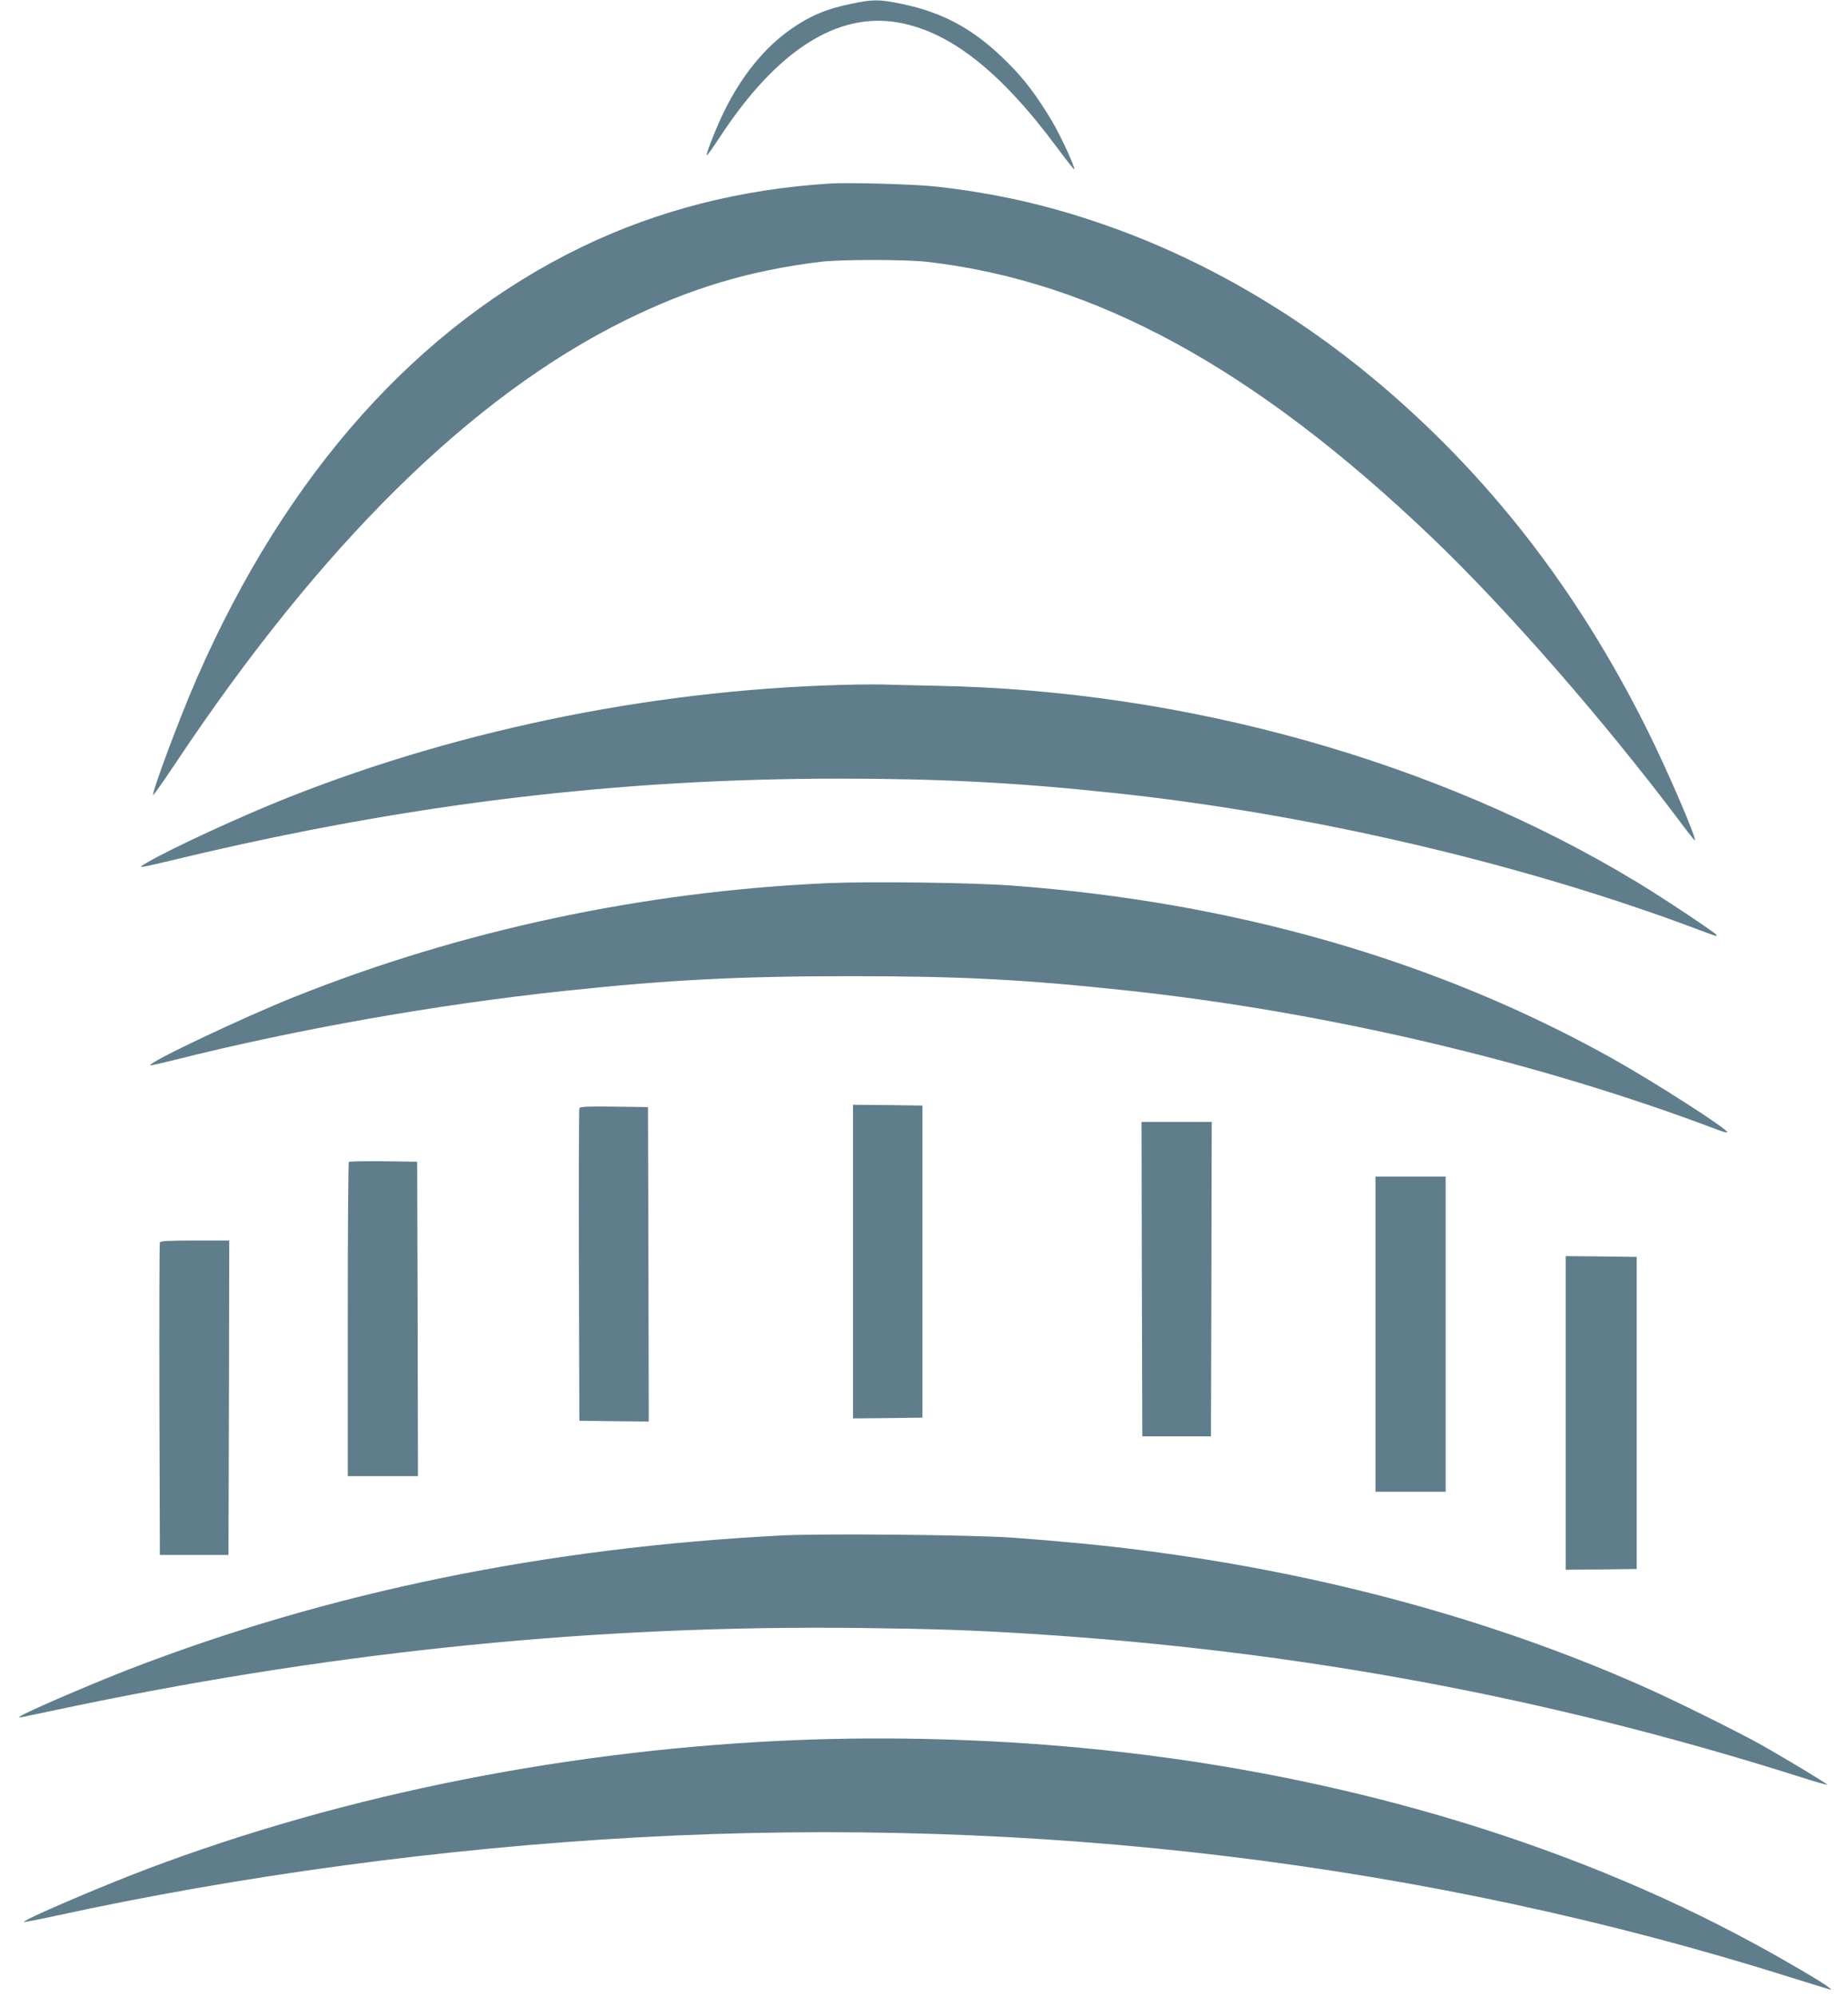 <?xml version="1.0" standalone="no"?>
<!DOCTYPE svg PUBLIC "-//W3C//DTD SVG 20010904//EN"
 "http://www.w3.org/TR/2001/REC-SVG-20010904/DTD/svg10.dtd">
<svg version="1.0" xmlns="http://www.w3.org/2000/svg"
 width="1185pt" height="1280pt" viewBox="0 0 1185 1280"
 preserveAspectRatio="xMidYMid meet">
<g transform="translate(0,1280) scale(0.1,-0.1)"
fill="#607d8b" stroke="none">
<path d="M5455 12775 c-157 -32 -264 -78 -385 -163 -168 -118 -312 -295 -422
-517 -50 -99 -123 -283 -116 -290 3 -3 41 51 85 118 362 552 750 801 1141 733
333 -58 658 -313 1022 -804 58 -78 106 -139 108 -137 9 8 -86 214 -142 308
-94 158 -171 261 -276 367 -214 217 -414 329 -693 386 -142 29 -180 29 -322
-1z"/>
<path d="M5325 11624 c-576 -36 -1106 -171 -1595 -407 -1051 -508 -1894 -1452
-2467 -2762 -110 -250 -292 -739 -281 -750 2 -3 65 86 139 197 937 1407 1900
2356 2884 2843 418 207 799 321 1255 377 135 16 543 16 685 0 1078 -124 2099
-681 3235 -1765 477 -455 1105 -1174 1590 -1819 52 -70 96 -125 98 -124 12 13
-176 450 -309 716 -449 899 -1022 1634 -1744 2237 -526 439 -1124 782 -1737
994 -361 126 -706 203 -1083 244 -137 15 -551 26 -670 19z"/>
<path d="M5500 8413 c-1241 -21 -2523 -276 -3655 -725 -297 -118 -734 -319
-895 -412 -77 -45 -85 -46 225 28 1450 345 2789 506 4205 506 653 0 1132 -25
1755 -91 1262 -133 2631 -453 3759 -878 120 -45 120 -45 111 -31 -9 15 -345
238 -502 333 -1282 778 -2903 1233 -4498 1262 -154 3 -302 7 -330 8 -27 1
-106 1 -175 0z"/>
<path d="M5300 7140 c-1180 -54 -2345 -302 -3415 -730 -321 -128 -938 -420
-922 -437 3 -2 76 14 163 36 776 195 1670 353 2497 441 669 71 1121 94 1827
94 704 0 1103 -20 1760 -90 1284 -136 2656 -459 3803 -894 32 -12 60 -20 63
-17 14 14 -463 320 -738 474 -1128 630 -2427 1003 -3853 1108 -252 19 -914 27
-1185 15z"/>
<path d="M5470 4715 l0 -1005 223 2 222 3 0 1000 0 1000 -222 3 -223 2 0
-1005z"/>
<path d="M3715 5698 c-3 -7 -4 -461 -3 -1008 l3 -995 223 -3 222 -2 -2 1007
-3 1008 -218 3 c-169 2 -219 0 -222 -10z"/>
<path d="M7322 4603 l3 -1008 220 0 220 0 3 1008 2 1007 -225 0 -225 0 2
-1007z"/>
<path d="M2237 5354 c-4 -4 -7 -459 -7 -1011 l0 -1003 225 0 225 0 -2 1008 -3
1007 -216 3 c-118 1 -218 -1 -222 -4z"/>
<path d="M8820 4250 l0 -1010 225 0 225 0 0 1010 0 1010 -225 0 -225 0 0
-1010z"/>
<path d="M1025 4838 c-3 -7 -4 -461 -3 -1008 l3 -995 220 0 220 0 3 1008 2
1007 -220 0 c-167 0 -222 -3 -225 -12z"/>
<path d="M10040 3745 l0 -1005 228 2 227 3 0 1000 0 1000 -227 3 -228 2 0
-1005z"/>
<path d="M5015 2960 c-1516 -78 -2902 -362 -4185 -857 -278 -108 -718 -299
-708 -308 2 -2 31 2 63 10 33 7 170 36 305 64 1716 355 3355 517 5020 498 490
-6 720 -14 1090 -37 1721 -108 3319 -404 4938 -916 96 -31 176 -54 178 -51 5
4 -296 185 -446 268 -157 86 -553 282 -740 364 -965 427 -2051 722 -3200 869
-227 30 -536 60 -840 82 -253 18 -1213 27 -1475 14z"/>
<path d="M5120 1649 c-1451 -58 -2902 -345 -4175 -826 -312 -118 -802 -329
-791 -340 2 -2 87 14 188 36 1188 260 2497 437 3748 506 2552 140 5069 -165
7388 -896 125 -39 236 -73 247 -76 l20 -4 -20 16 c-33 28 -270 167 -461 271
-1238 676 -2742 1114 -4334 1263 -595 56 -1224 73 -1810 50z"/>
</g>
</svg>
